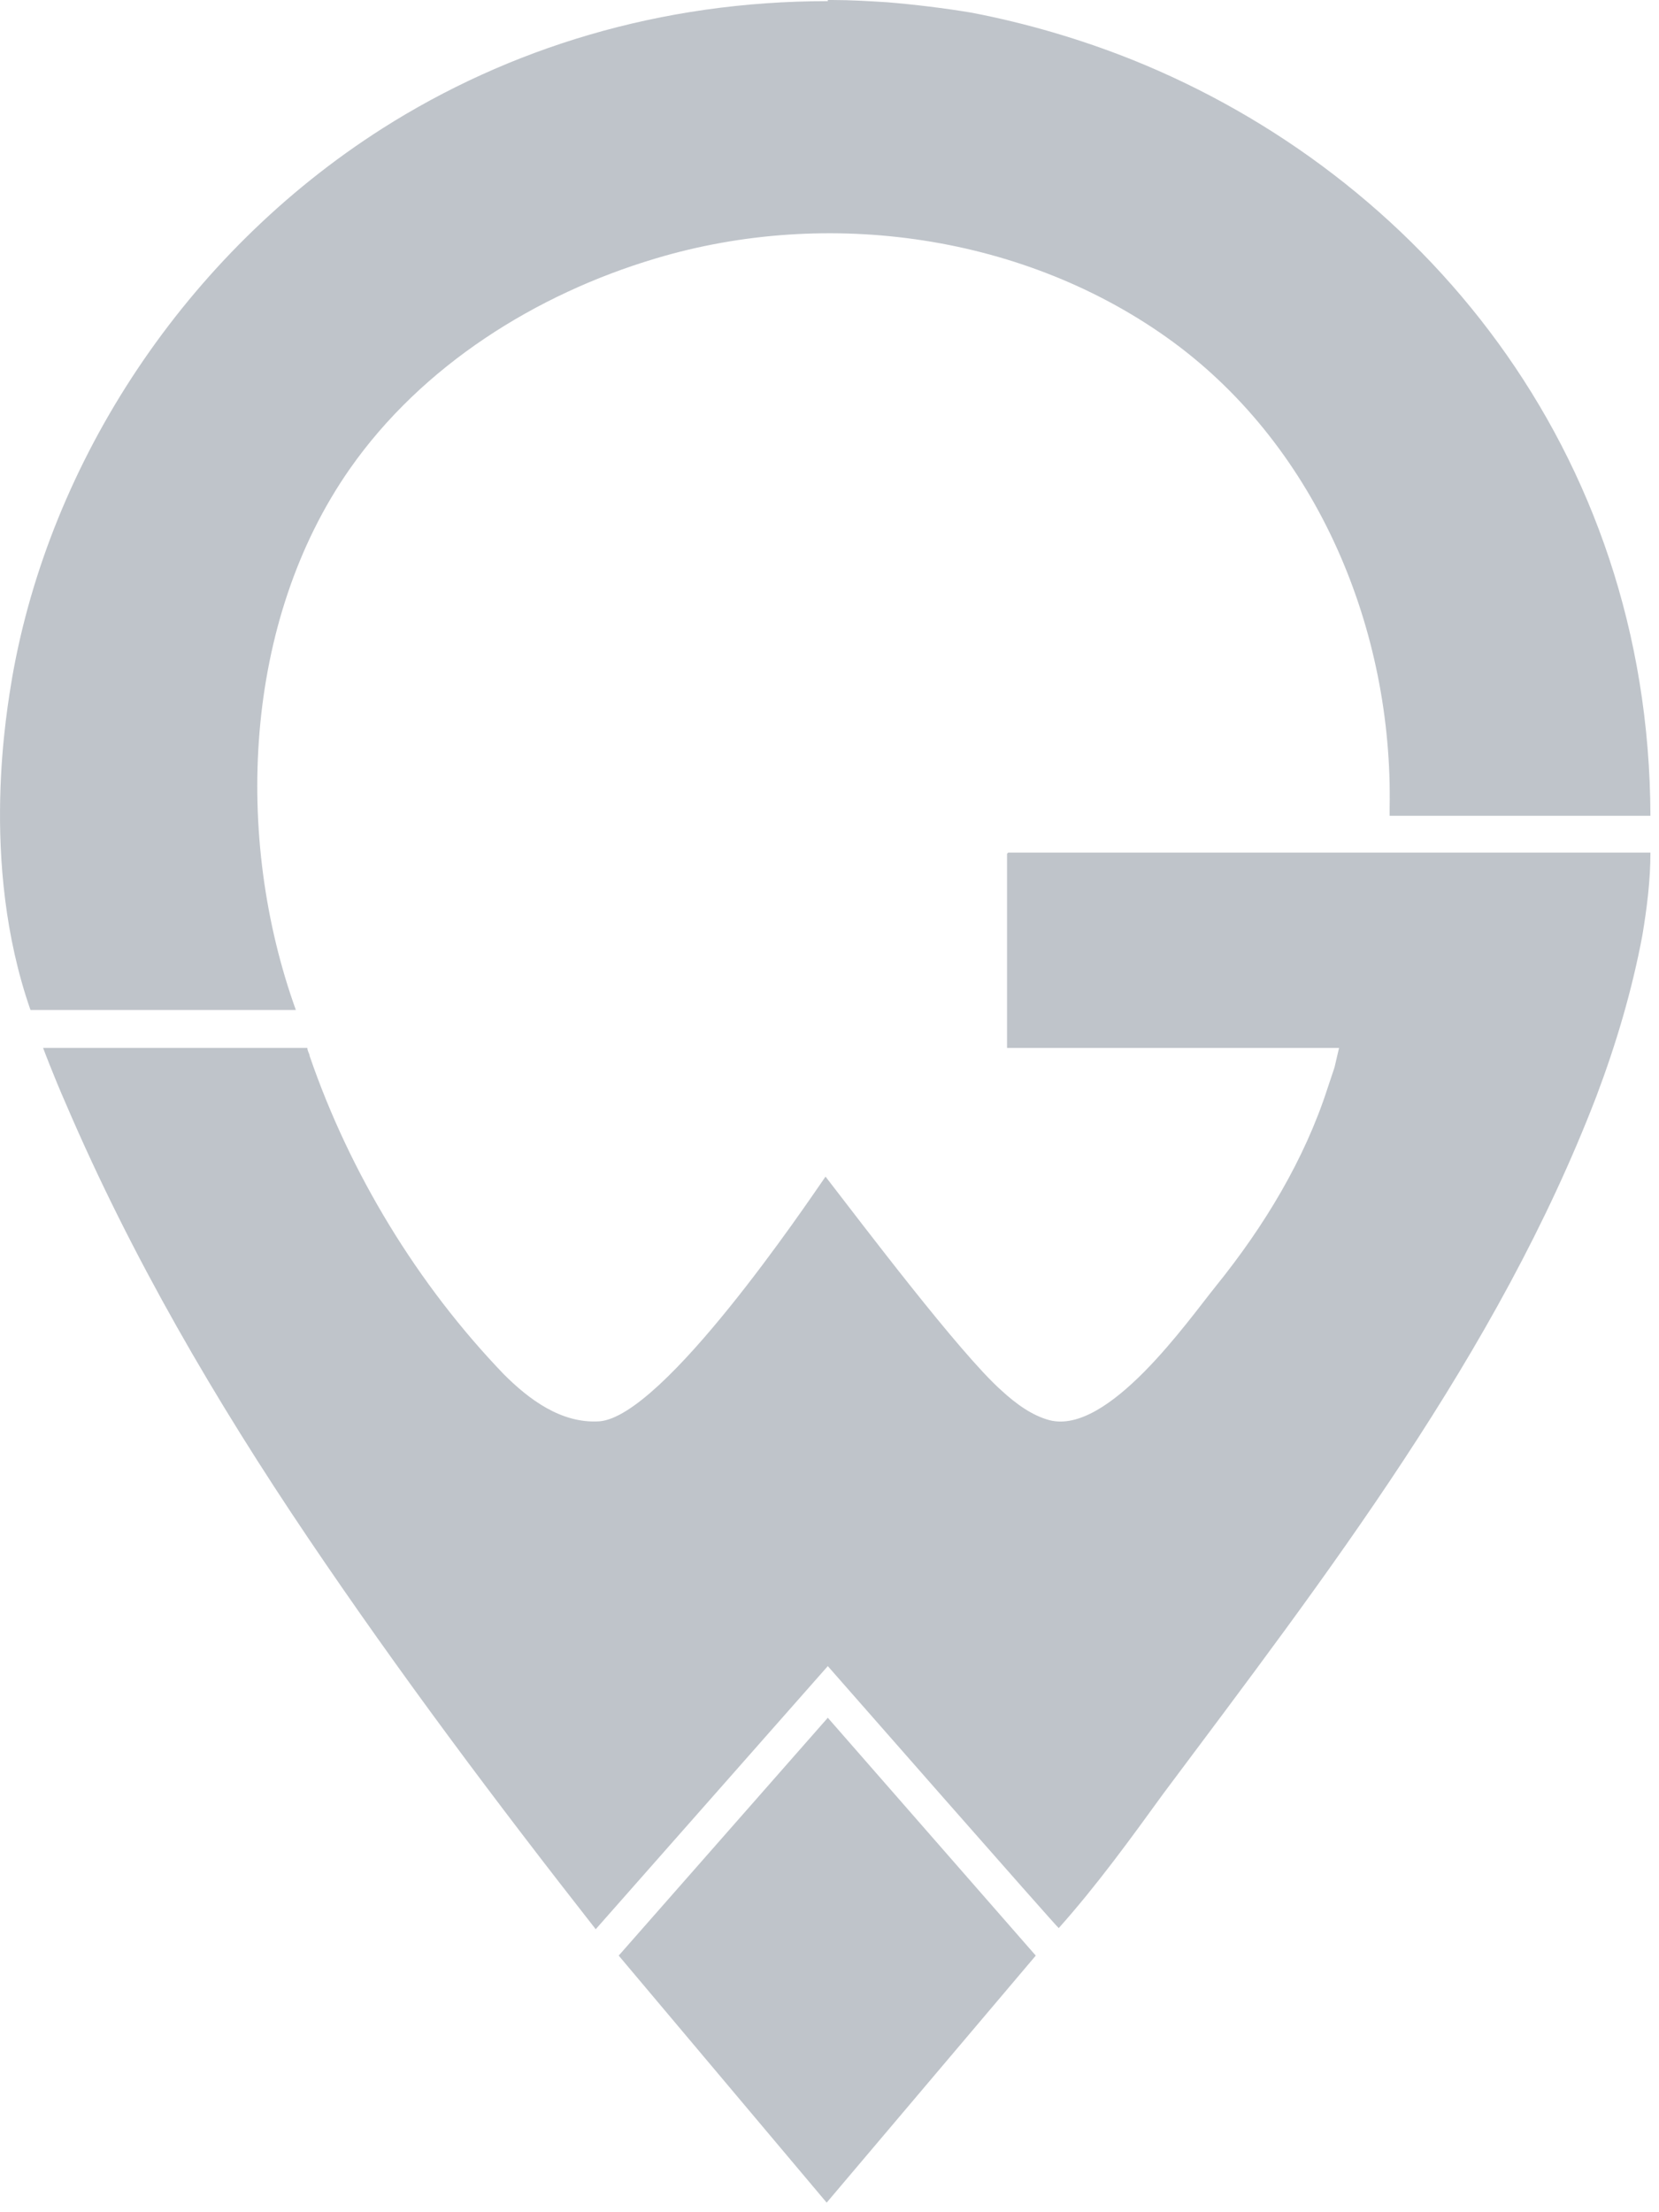 <svg width="48" height="64" viewBox="0 0 48 64" fill="none" xmlns="http://www.w3.org/2000/svg">
<path d="M17.901 56.576L23.918 63.723L29.968 56.576L23.951 49.695L17.901 56.576Z" fill="#02142C" fill-opacity="0.25"/>
<path d="M23.951 0.033C19.098 0.033 14.71 1.396 11.053 3.723C5.369 7.346 1.447 13.33 0.35 19.612C0.217 20.443 -0.614 24.931 0.882 29.219H8.56C6.765 24.233 7.031 17.984 10.123 13.562C12.217 10.571 15.508 8.51 18.965 7.479C23.951 5.983 29.702 6.781 33.957 9.906C38.145 12.997 40.306 18.25 40.206 23.369C40.206 23.435 40.206 23.535 40.206 23.601H47.752C47.719 12.964 41.037 5.053 32.76 1.729C31.264 1.13 29.669 0.665 28.106 0.366C27.308 0.233 26.477 0.133 25.68 0.066C25.148 0.033 24.616 0 24.084 0H23.951V0.033Z" fill="#02142C" fill-opacity="0.25"/>
<path d="M29.137 24.699V30.317H38.743C38.743 30.317 38.644 30.749 38.611 30.882C38.544 31.082 38.478 31.281 38.411 31.48C37.746 33.541 36.583 35.469 35.187 37.198C34.356 38.228 32.062 41.519 30.367 41.087C29.868 40.954 29.403 40.622 28.971 40.223C27.774 39.159 24.915 35.37 23.885 34.04C23.353 34.805 19.198 40.987 17.336 41.12C16.239 41.187 15.308 40.489 14.577 39.758C12.084 37.165 10.123 33.94 8.959 30.55C8.959 30.483 8.893 30.417 8.893 30.317H1.247C1.247 30.317 1.546 31.115 1.912 31.946C3.807 36.367 6.234 40.522 8.926 44.511C11.552 48.4 14.344 52.123 17.236 55.813L23.951 48.201C23.951 48.201 30.599 55.78 30.633 55.78C31.73 54.55 32.694 53.22 33.658 51.891C38.378 45.575 43.331 39.159 46.19 31.713C46.755 30.217 47.22 28.655 47.519 27.059C47.652 26.262 47.752 25.464 47.752 24.666H29.17L29.137 24.699Z" fill="#02142C" fill-opacity="0.25"/>
</svg>
